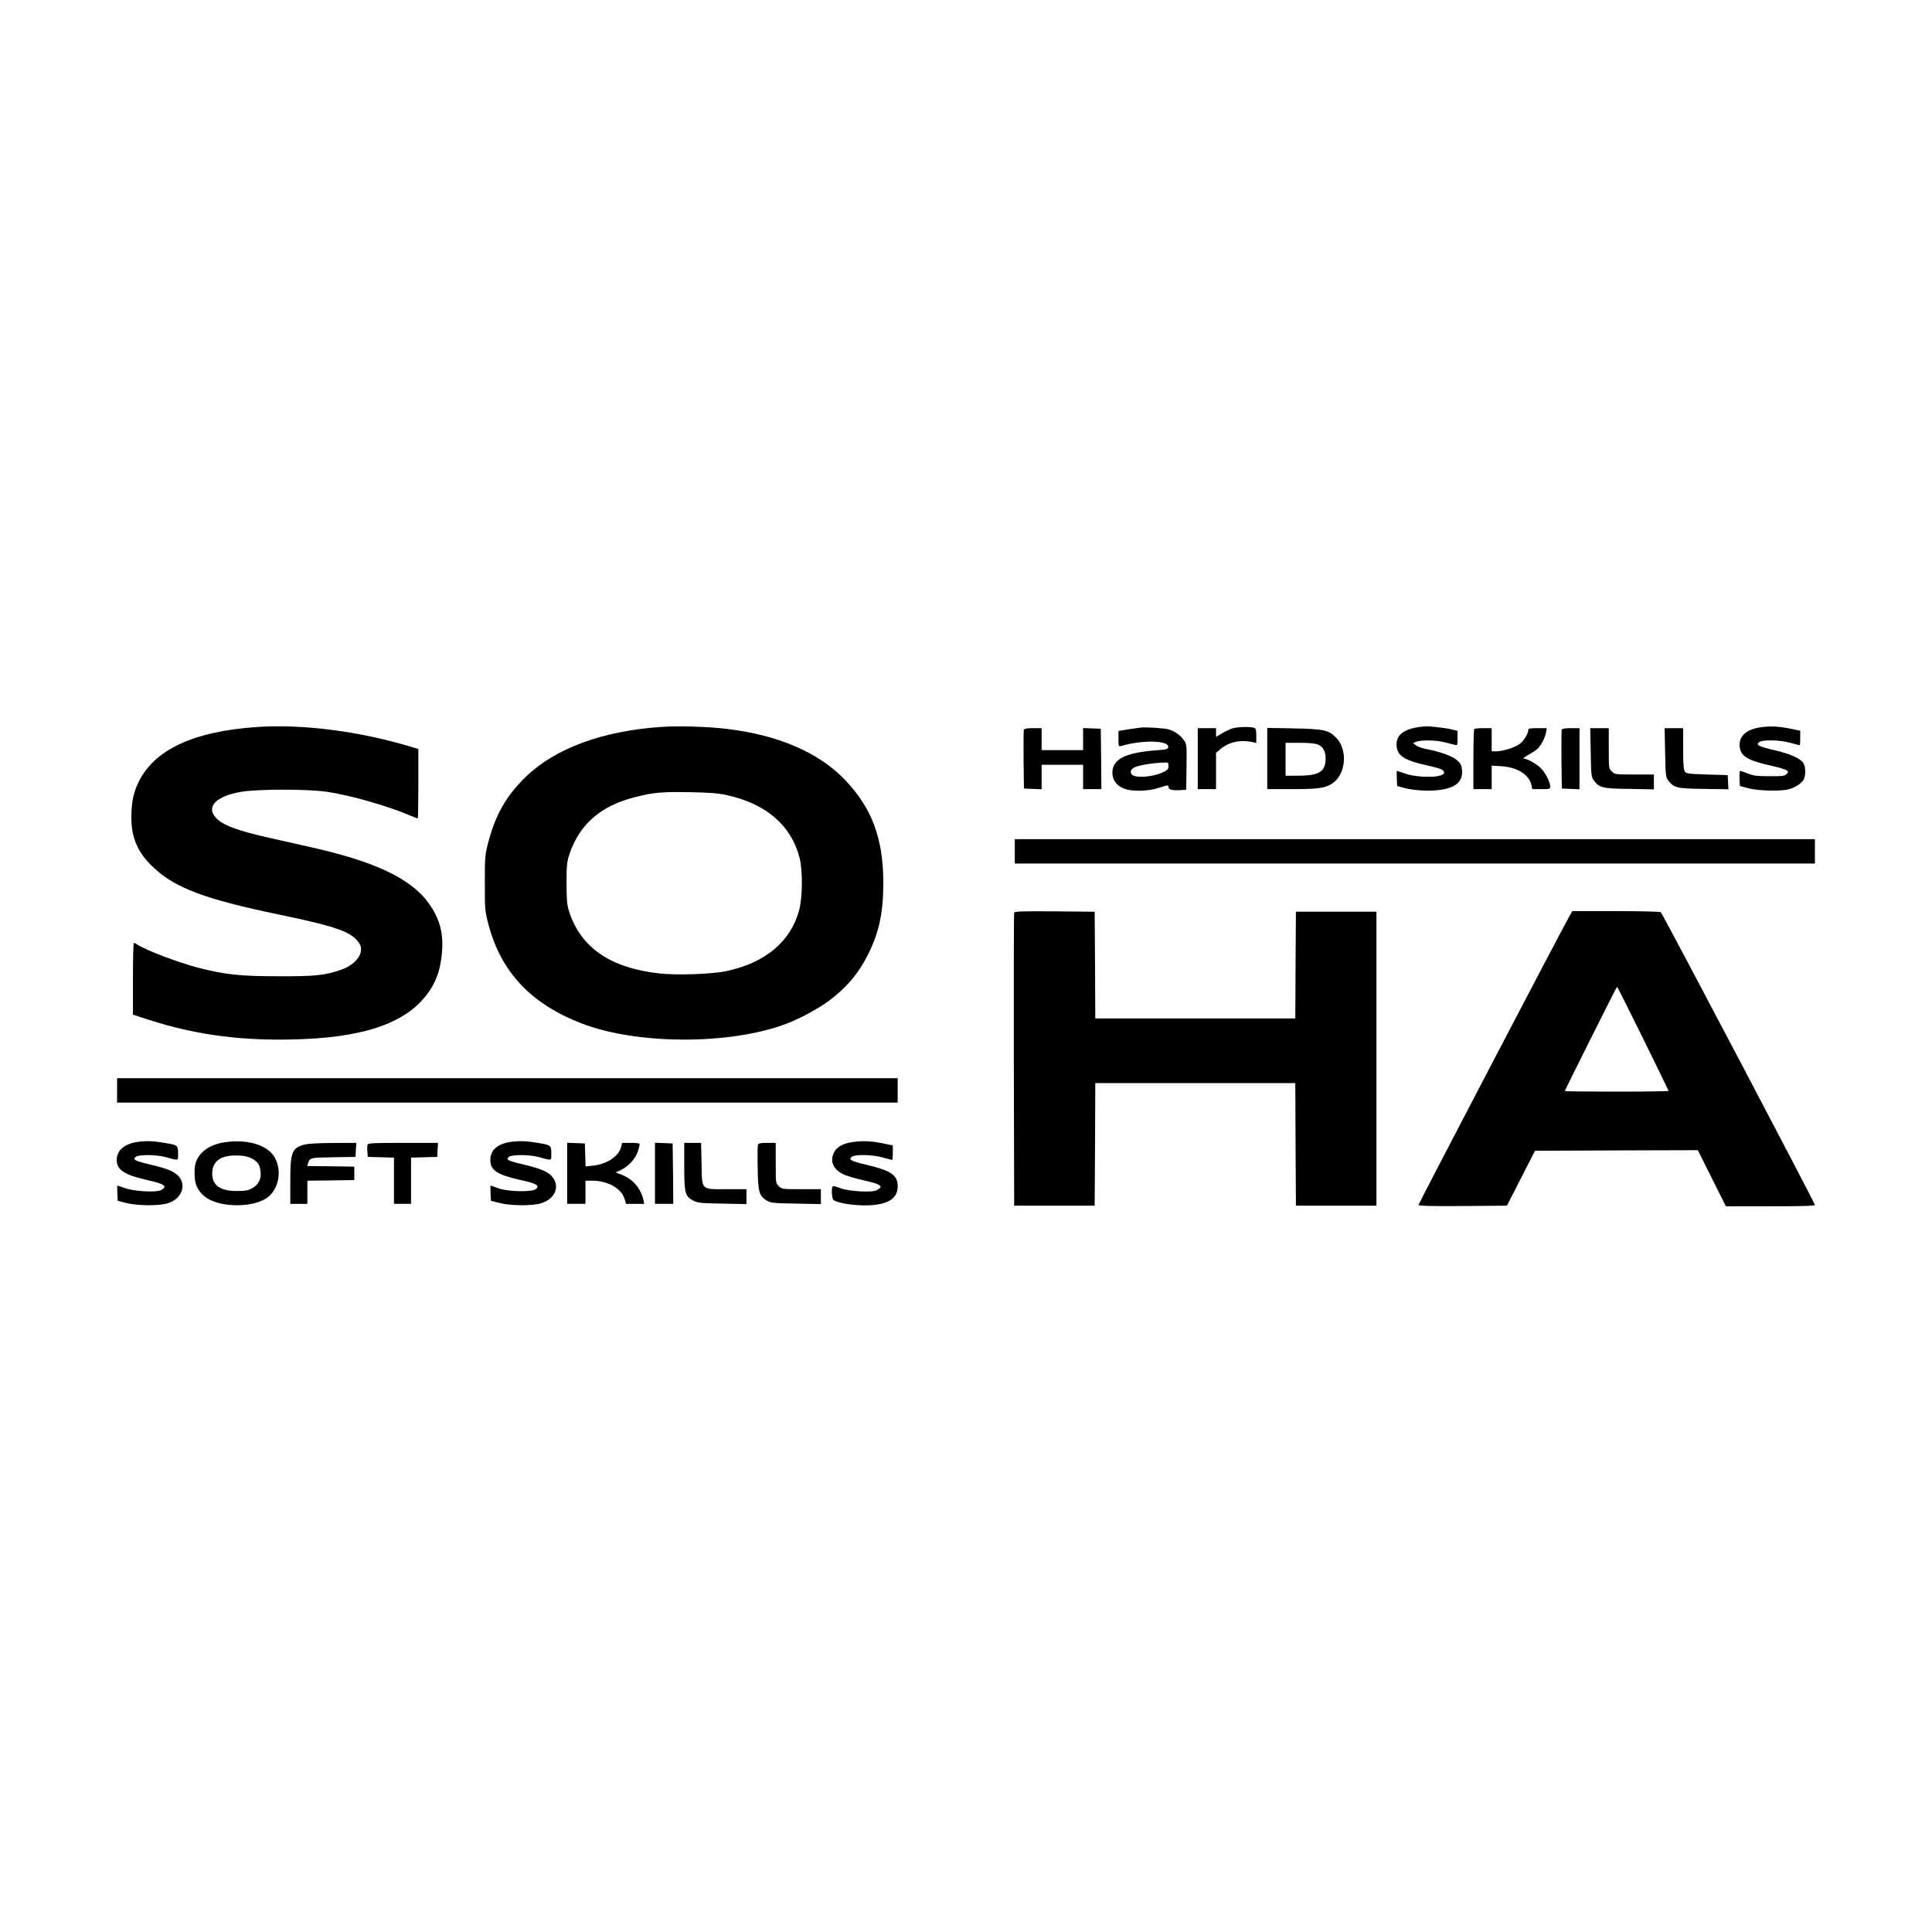 <?xml version="1.0" encoding="UTF-8"?> <svg xmlns="http://www.w3.org/2000/svg" xmlns:xlink="http://www.w3.org/1999/xlink" xmlns:svgjs="http://svgjs.com/svgjs" width="1584pt" height="1584pt"> <svg xmlns="http://www.w3.org/2000/svg" width="1584pt" height="1584pt" viewBox="0 0 1584 1584" preserveAspectRatio="xMidYMid meet">  <g transform="translate(0,1584) scale(0.1,-0.1)" fill="#000000" stroke="none"> <path d="M2114 9880 c-531 -35 -858 -189 -984 -465 -39 -84 -53 -163 -53 -280 1 -168 54 -288 180 -406 178 -169 422 -261 1034 -388 470 -98 589 -140 652 -231 51 -73 -16 -174 -144 -220 -137 -47 -208 -55 -514 -54 -314 0 -435 13 -653 68 -167 43 -439 146 -507 192 -11 8 -23 14 -27 14 -5 0 -8 -133 -8 -294 l0 -295 123 -40 c405 -131 801 -181 1281 -160 553 24 884 157 1044 421 46 77 70 152 83 263 20 167 -11 295 -102 424 -144 205 -438 346 -974 466 -88 20 -240 54 -338 76 -271 61 -387 106 -442 170 -73 88 8 170 205 206 139 25 560 25 720 0 196 -31 489 -115 667 -191 34 -14 65 -26 68 -26 3 0 5 128 5 285 l0 284 -72 22 c-418 124 -872 183 -1244 159z"></path> <path d="M5420 9880 c-481 -33 -867 -175 -1108 -408 -161 -156 -249 -310 -309 -539 -27 -103 -28 -119 -28 -333 0 -214 1 -230 28 -333 103 -395 347 -656 766 -818 453 -175 1216 -177 1677 -3 109 41 259 122 348 187 145 108 244 224 322 380 91 180 126 343 126 587 0 367 -93 615 -316 848 -214 223 -546 366 -967 416 -161 19 -394 26 -539 16z m535 -558 c326 -71 532 -248 601 -517 26 -103 24 -322 -4 -428 -70 -257 -277 -431 -597 -499 -119 -25 -402 -35 -548 -19 -405 44 -651 215 -744 517 -14 47 -18 92 -18 224 0 146 3 173 23 235 82 246 257 399 540 470 149 38 219 44 447 40 161 -3 231 -8 300 -23z"></path> <path d="M11640 9880 c-125 -16 -190 -64 -190 -141 0 -92 57 -132 249 -174 114 -25 141 -37 141 -60 0 -42 -211 -46 -324 -6 -33 12 -61 21 -63 21 -2 0 -3 -28 -1 -62 l3 -62 45 -13 c69 -21 197 -31 282 -22 147 14 213 67 205 163 -4 41 -10 55 -40 82 -36 34 -139 71 -259 94 -32 6 -68 20 -80 30 l-23 18 28 11 c41 16 162 13 232 -5 33 -8 70 -18 83 -21 21 -5 22 -3 22 55 l0 60 -42 10 c-38 10 -73 15 -183 26 -16 2 -55 0 -85 -4z"></path> <path d="M14449 9879 c-126 -14 -194 -72 -186 -159 9 -82 64 -115 268 -160 53 -12 105 -27 115 -35 18 -13 18 -14 1 -32 -15 -15 -35 -18 -140 -17 -101 0 -131 4 -177 22 -30 12 -59 22 -63 22 -4 0 -7 -28 -5 -62 l3 -62 70 -19 c81 -21 266 -26 330 -8 52 14 100 44 120 75 21 32 21 107 1 139 -26 39 -105 75 -235 106 -134 31 -158 44 -127 67 30 21 166 18 254 -6 39 -11 74 -20 77 -20 3 0 5 27 5 59 l0 60 -72 15 c-98 20 -160 24 -239 15z"></path> <path d="M9345 9874 c-16 -2 -63 -9 -102 -15 l-73 -12 0 -65 c0 -62 1 -64 23 -58 178 52 396 46 385 -11 -3 -15 -18 -19 -93 -24 -258 -19 -365 -73 -365 -184 0 -57 31 -102 87 -127 67 -30 205 -28 302 5 66 22 71 22 71 5 0 -22 30 -30 96 -26 l49 3 3 186 c2 179 2 187 -21 219 -27 41 -76 76 -126 90 -41 11 -190 20 -236 14z m235 -315 c0 -27 -6 -33 -55 -55 -63 -29 -184 -42 -227 -25 -34 13 -37 45 -5 65 30 20 144 40 250 44 35 2 37 0 37 -29z"></path> <path d="M10098 9866 c-20 -7 -57 -25 -82 -40 l-46 -27 0 36 0 35 -75 0 -75 0 0 -250 0 -250 75 0 75 0 0 149 0 149 33 28 c69 59 163 81 260 61 l37 -8 0 59 c0 53 -2 60 -22 66 -39 10 -141 6 -180 -8z"></path> <path d="M8394 9857 c-2 -7 -3 -118 -2 -247 l3 -235 73 -3 72 -3 0 101 0 100 170 0 170 0 0 -100 0 -100 75 0 75 0 -2 248 -3 247 -72 3 -73 3 0 -91 0 -90 -170 0 -170 0 0 90 0 90 -70 0 c-48 0 -72 -4 -76 -13z"></path> <path d="M10390 9621 l0 -251 200 0 c224 0 281 9 339 51 108 77 121 276 25 371 -62 63 -100 71 -346 76 l-218 4 0 -251z m415 115 c47 -20 68 -65 63 -133 -8 -96 -61 -123 -238 -123 l-90 0 0 135 0 135 115 0 c77 0 127 -5 150 -14z"></path> <path d="M12087 9863 c-4 -3 -7 -116 -7 -250 l0 -243 75 0 75 0 0 96 0 97 78 -5 c132 -8 231 -70 248 -156 l7 -32 73 0 c70 0 74 1 74 23 -1 34 -38 108 -73 145 -34 36 -115 82 -144 82 -10 0 6 14 36 30 30 17 63 38 74 48 29 26 65 92 72 135 l7 37 -76 0 c-62 0 -76 -3 -76 -15 0 -29 -39 -93 -71 -115 -39 -29 -139 -60 -190 -60 l-39 0 0 95 0 95 -68 0 c-38 0 -72 -3 -75 -7z"></path> <path d="M12804 9857 c-2 -7 -3 -118 -2 -247 l3 -235 73 -3 72 -3 0 251 0 250 -70 0 c-48 0 -72 -4 -76 -13z"></path> <path d="M13042 9671 c3 -184 5 -202 24 -228 47 -62 69 -68 292 -71 l202 -4 0 61 0 61 -160 0 c-157 0 -161 1 -185 25 -25 24 -25 27 -25 190 l0 165 -76 0 -76 0 4 -199z"></path> <path d="M13652 9671 c3 -184 5 -202 24 -228 47 -62 69 -68 292 -71 l203 -3 -3 58 -3 58 -168 5 c-152 5 -170 7 -183 24 -11 15 -14 59 -14 188 l0 168 -76 0 -76 0 4 -199z"></path> <path d="M8320 8860 l0 -100 3280 0 3280 0 0 100 0 100 -3280 0 -3280 0 0 -100z"></path> <path d="M8315 8358 c-3 -7 -4 -551 -3 -1208 l3 -1195 330 0 330 0 3 503 2 502 820 0 820 0 2 -502 3 -503 330 0 330 0 0 1205 0 1205 -330 0 -330 0 -3 -437 -2 -438 -820 0 -820 0 -2 438 -3 437 -328 3 c-257 2 -329 0 -332 -10z"></path> <path d="M12867 8328 c-64 -112 -1237 -2357 -1237 -2367 0 -8 102 -11 363 -9 l362 3 115 225 115 225 667 3 668 2 115 -230 115 -230 365 0 c259 0 365 3 365 11 0 16 -1251 2392 -1264 2401 -6 4 -172 8 -368 8 l-357 0 -24 -42z m604 -1002 c115 -233 209 -427 209 -430 0 -3 -191 -6 -425 -6 -234 0 -425 2 -425 5 0 8 424 855 428 855 2 0 98 -191 213 -424z"></path> <path d="M960 6900 l0 -100 3200 0 3200 0 0 100 0 100 -3200 0 -3200 0 0 -100z"></path> <path d="M1144 6480 c-118 -13 -187 -68 -187 -150 0 -81 62 -122 246 -164 148 -33 175 -53 116 -84 -38 -20 -219 -10 -294 17 -32 11 -61 21 -63 21 -1 0 -2 -28 0 -62 l3 -63 70 -18 c91 -23 263 -25 338 -3 133 39 167 180 60 249 -40 26 -90 43 -233 77 -96 23 -114 35 -86 56 27 19 166 18 241 -2 114 -31 105 -34 105 29 0 66 -4 69 -100 85 -99 17 -149 19 -216 12z"></path> <path d="M1875 6479 c-127 -12 -215 -61 -258 -142 -17 -33 -22 -59 -22 -117 0 -88 23 -140 82 -189 107 -88 372 -98 501 -19 109 67 141 237 67 350 -59 88 -204 134 -370 117z m191 -138 c49 -27 63 -48 70 -105 9 -60 -17 -111 -70 -139 -33 -18 -57 -22 -126 -22 -136 1 -200 47 -200 143 0 104 73 155 216 148 50 -2 82 -9 110 -25z"></path> <path d="M4204 6480 c-120 -13 -184 -66 -184 -150 0 -85 56 -122 253 -166 125 -27 152 -43 124 -71 -28 -28 -231 -25 -312 5 -32 12 -61 22 -63 22 -1 0 -2 -28 0 -62 l3 -63 70 -18 c91 -23 263 -25 338 -3 125 36 166 152 82 232 -37 34 -100 58 -250 93 -101 24 -120 35 -91 57 27 19 166 18 241 -2 114 -31 105 -34 105 29 0 66 -4 69 -100 85 -99 17 -149 19 -216 12z"></path> <path d="M7009 6479 c-115 -12 -175 -57 -186 -136 -6 -50 27 -99 87 -129 25 -13 96 -34 158 -48 156 -35 181 -52 121 -84 -38 -21 -230 -10 -298 16 -30 12 -58 19 -63 16 -13 -8 -9 -100 5 -112 37 -30 212 -53 325 -42 139 14 202 63 202 155 0 90 -54 127 -251 174 -132 31 -156 44 -125 67 30 21 166 18 254 -6 39 -11 74 -20 77 -20 3 0 5 27 5 59 l0 60 -72 15 c-98 20 -160 24 -239 15z"></path> <path d="M2497 6456 c-104 -28 -117 -61 -117 -301 l0 -185 70 0 70 0 0 95 0 95 193 2 192 3 0 55 0 55 -193 3 -193 2 7 23 c14 45 18 46 208 49 l181 3 3 58 3 57 -188 -1 c-119 0 -205 -5 -236 -13z"></path> <path d="M3014 6456 c-3 -7 -4 -33 -2 -57 l3 -44 108 -3 107 -3 0 -189 0 -190 70 0 70 0 0 190 0 189 108 3 107 3 3 58 3 57 -286 0 c-234 0 -287 -2 -291 -14z"></path> <path d="M4650 6220 l0 -250 75 0 75 0 0 95 0 95 54 0 c128 0 241 -63 267 -150 l12 -40 74 0 75 0 -7 33 c-21 94 -88 172 -179 206 l-49 18 44 21 c64 31 118 91 139 153 10 30 16 57 14 61 -3 5 -36 8 -74 8 l-69 0 -10 -38 c-21 -75 -121 -139 -232 -149 l-58 -6 -3 94 -3 94 -72 3 -73 3 0 -251z"></path> <path d="M5370 6220 l0 -250 75 0 75 0 -2 248 -3 247 -72 3 -73 3 0 -251z"></path> <path d="M5610 6278 c0 -222 7 -247 75 -282 36 -19 61 -21 238 -24 l197 -4 0 61 0 61 -159 0 c-218 0 -205 -13 -209 209 l-4 171 -69 0 -69 0 0 -192z"></path> <path d="M6214 6455 c-3 -8 -4 -94 -2 -192 3 -200 12 -229 78 -268 32 -18 55 -20 238 -23 l202 -4 0 61 0 61 -160 0 c-157 0 -161 1 -185 25 -25 24 -25 27 -25 190 l0 165 -70 0 c-53 0 -72 -4 -76 -15z"></path> </g> </svg> <style>@media (prefers-color-scheme: light) { :root { filter: none; } } @media (prefers-color-scheme: dark) { :root { filter: invert(100%); } } </style> </svg> 